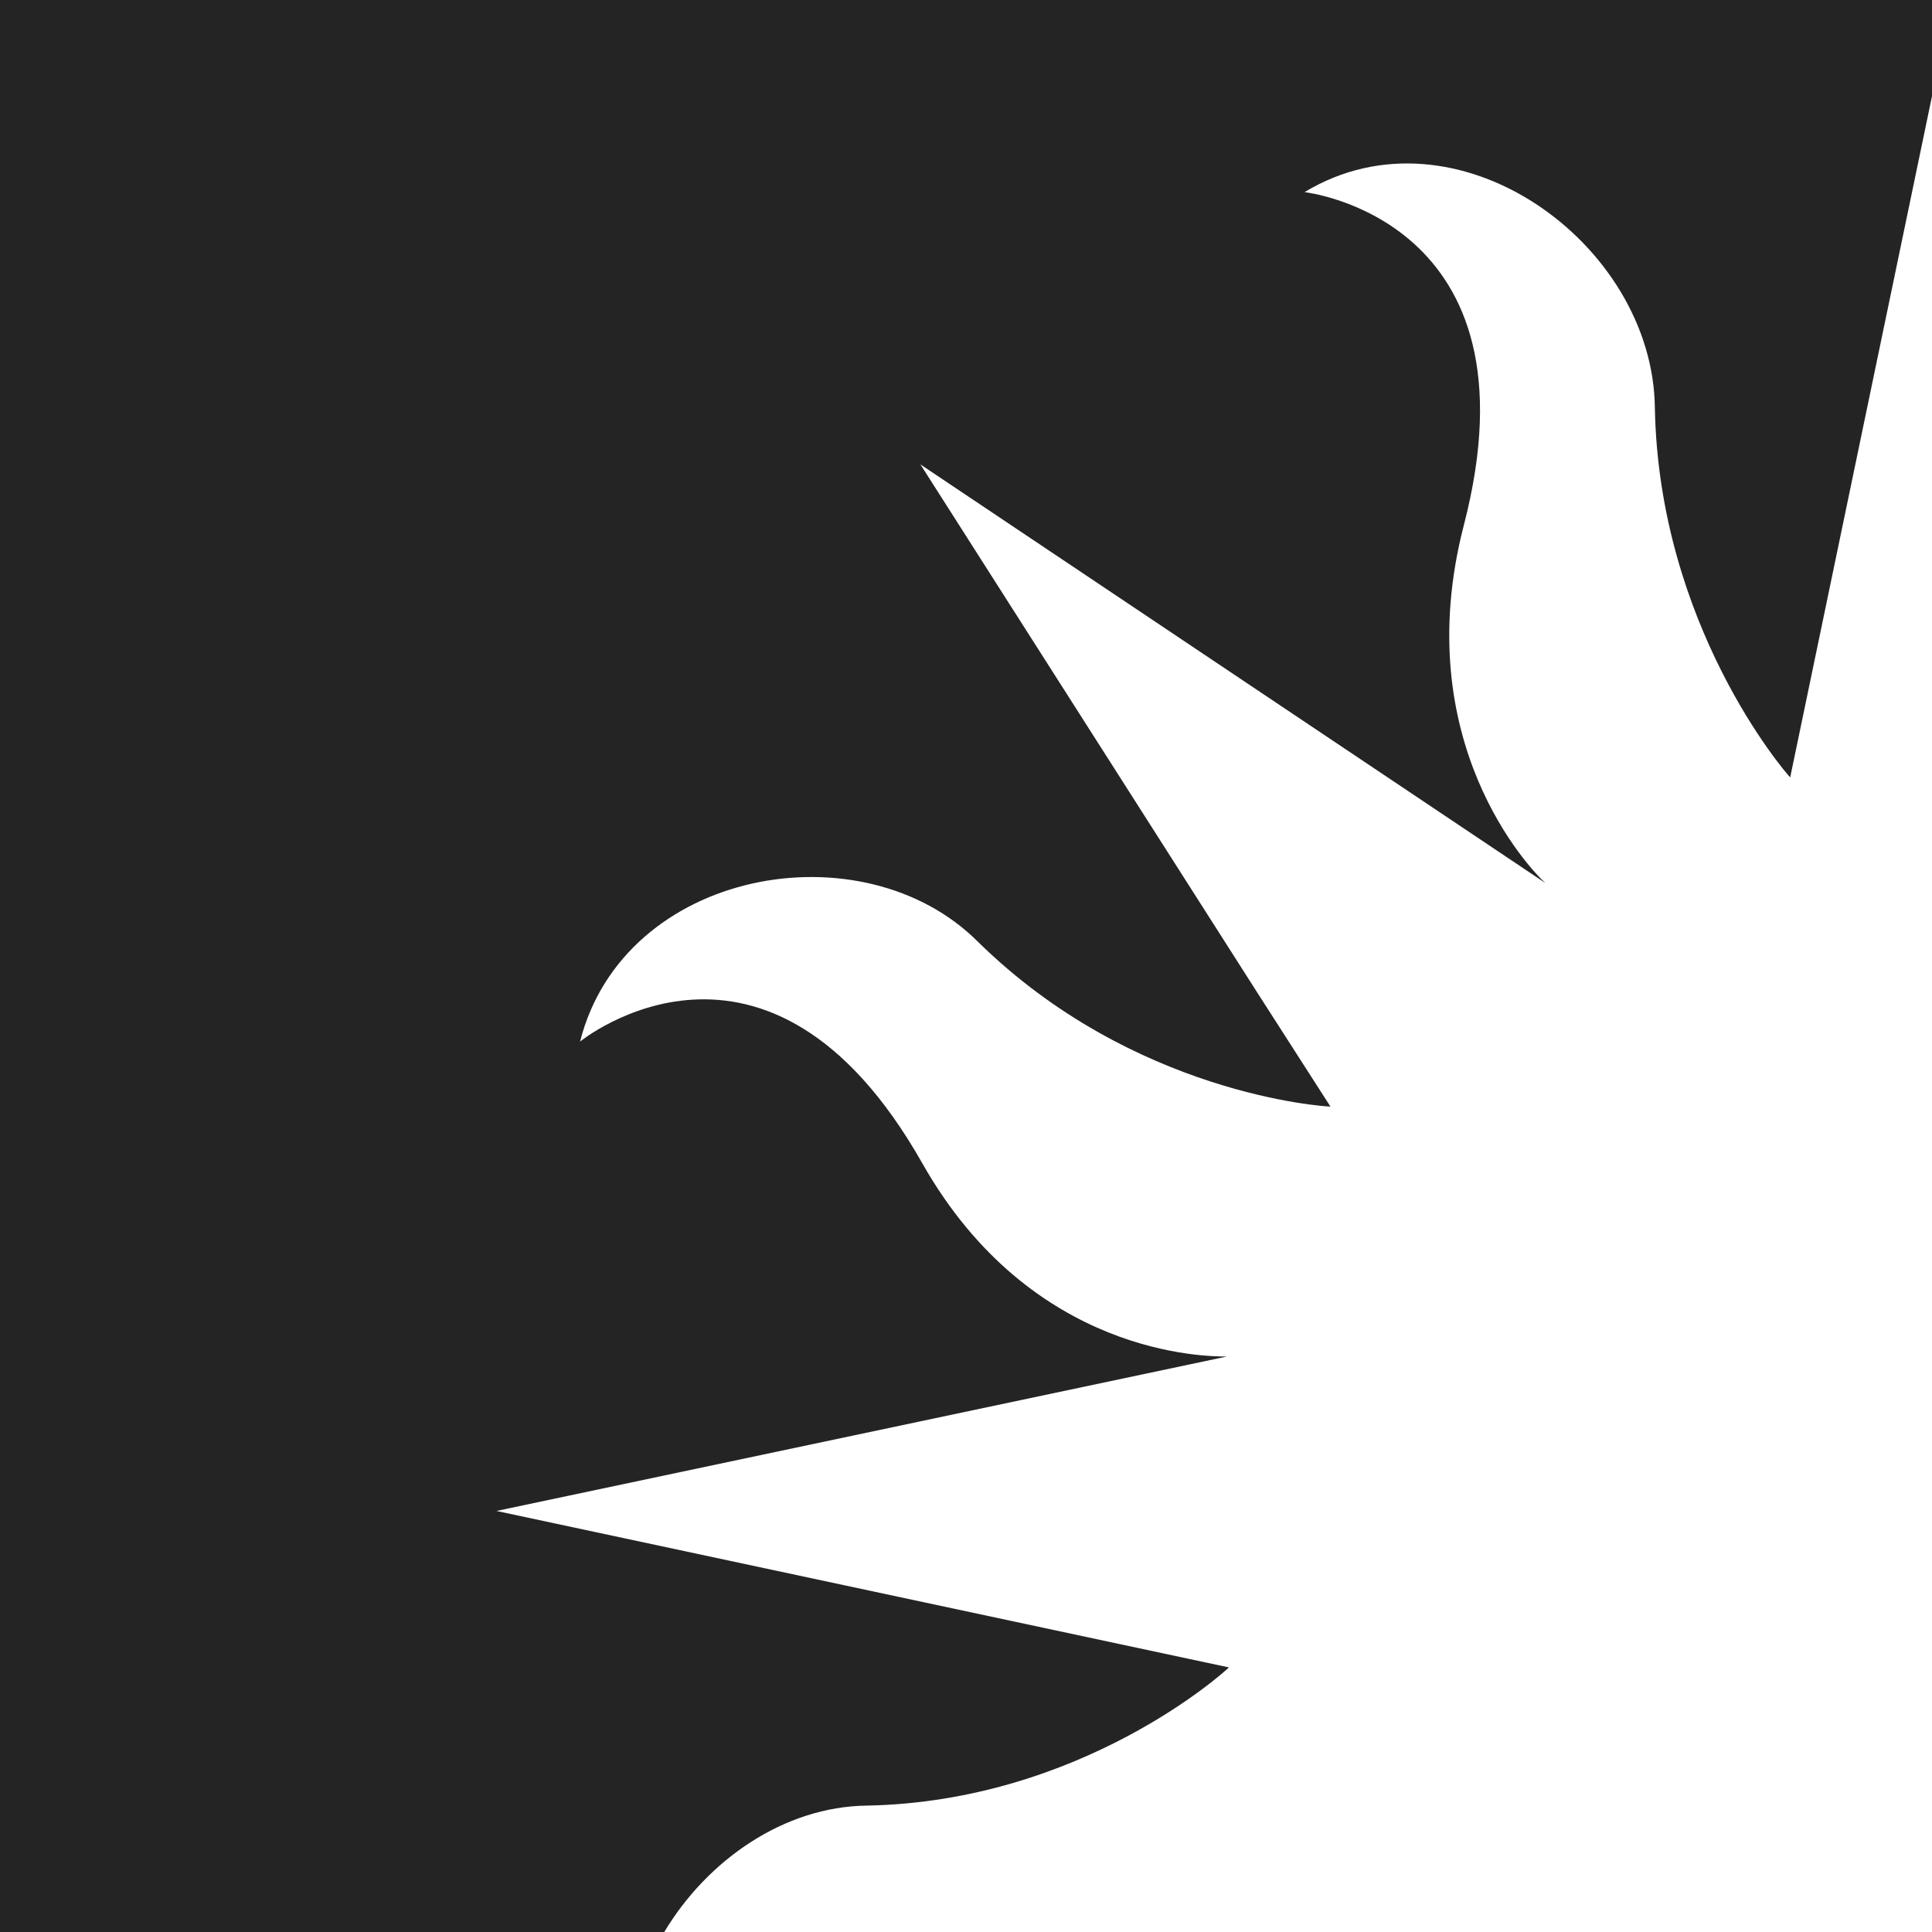 <svg width="300" height="300" viewBox="0 0 300 300" fill="none" xmlns="http://www.w3.org/2000/svg">
<g clip-path="url(#clip0_2068_3)">
<path fill-rule="evenodd" clip-rule="evenodd" d="M300 0H0V300H103.146C109.872 288.777 121.781 280.535 134.578 280.374C167.957 279.743 190.209 259.548 190.827 258.917L77.094 234.62L190.518 210.639C187.427 210.639 160.23 210.639 143.232 180.663C119.125 138.065 90.074 161.73 90.074 161.73C96.873 134.909 133.96 128.283 151.886 146.269C175.992 169.934 205.662 171.828 206.589 171.828L194.845 153.526L142.923 72.117L239.967 137.118C237.495 134.909 218.642 115.03 227.296 81.583C239.658 33.936 202.571 29.834 202.571 29.834C226.059 15.635 256.656 37.723 256.965 63.282C257.583 97.044 277.054 119.763 277.981 120.71L300 14.935V0Z" fill="#242424"/>
</g>
<defs>
<clipPath id="clip0_2068_3">
<rect width="300" height="300" fill="white"/>
</clipPath>
</defs>
</svg>

